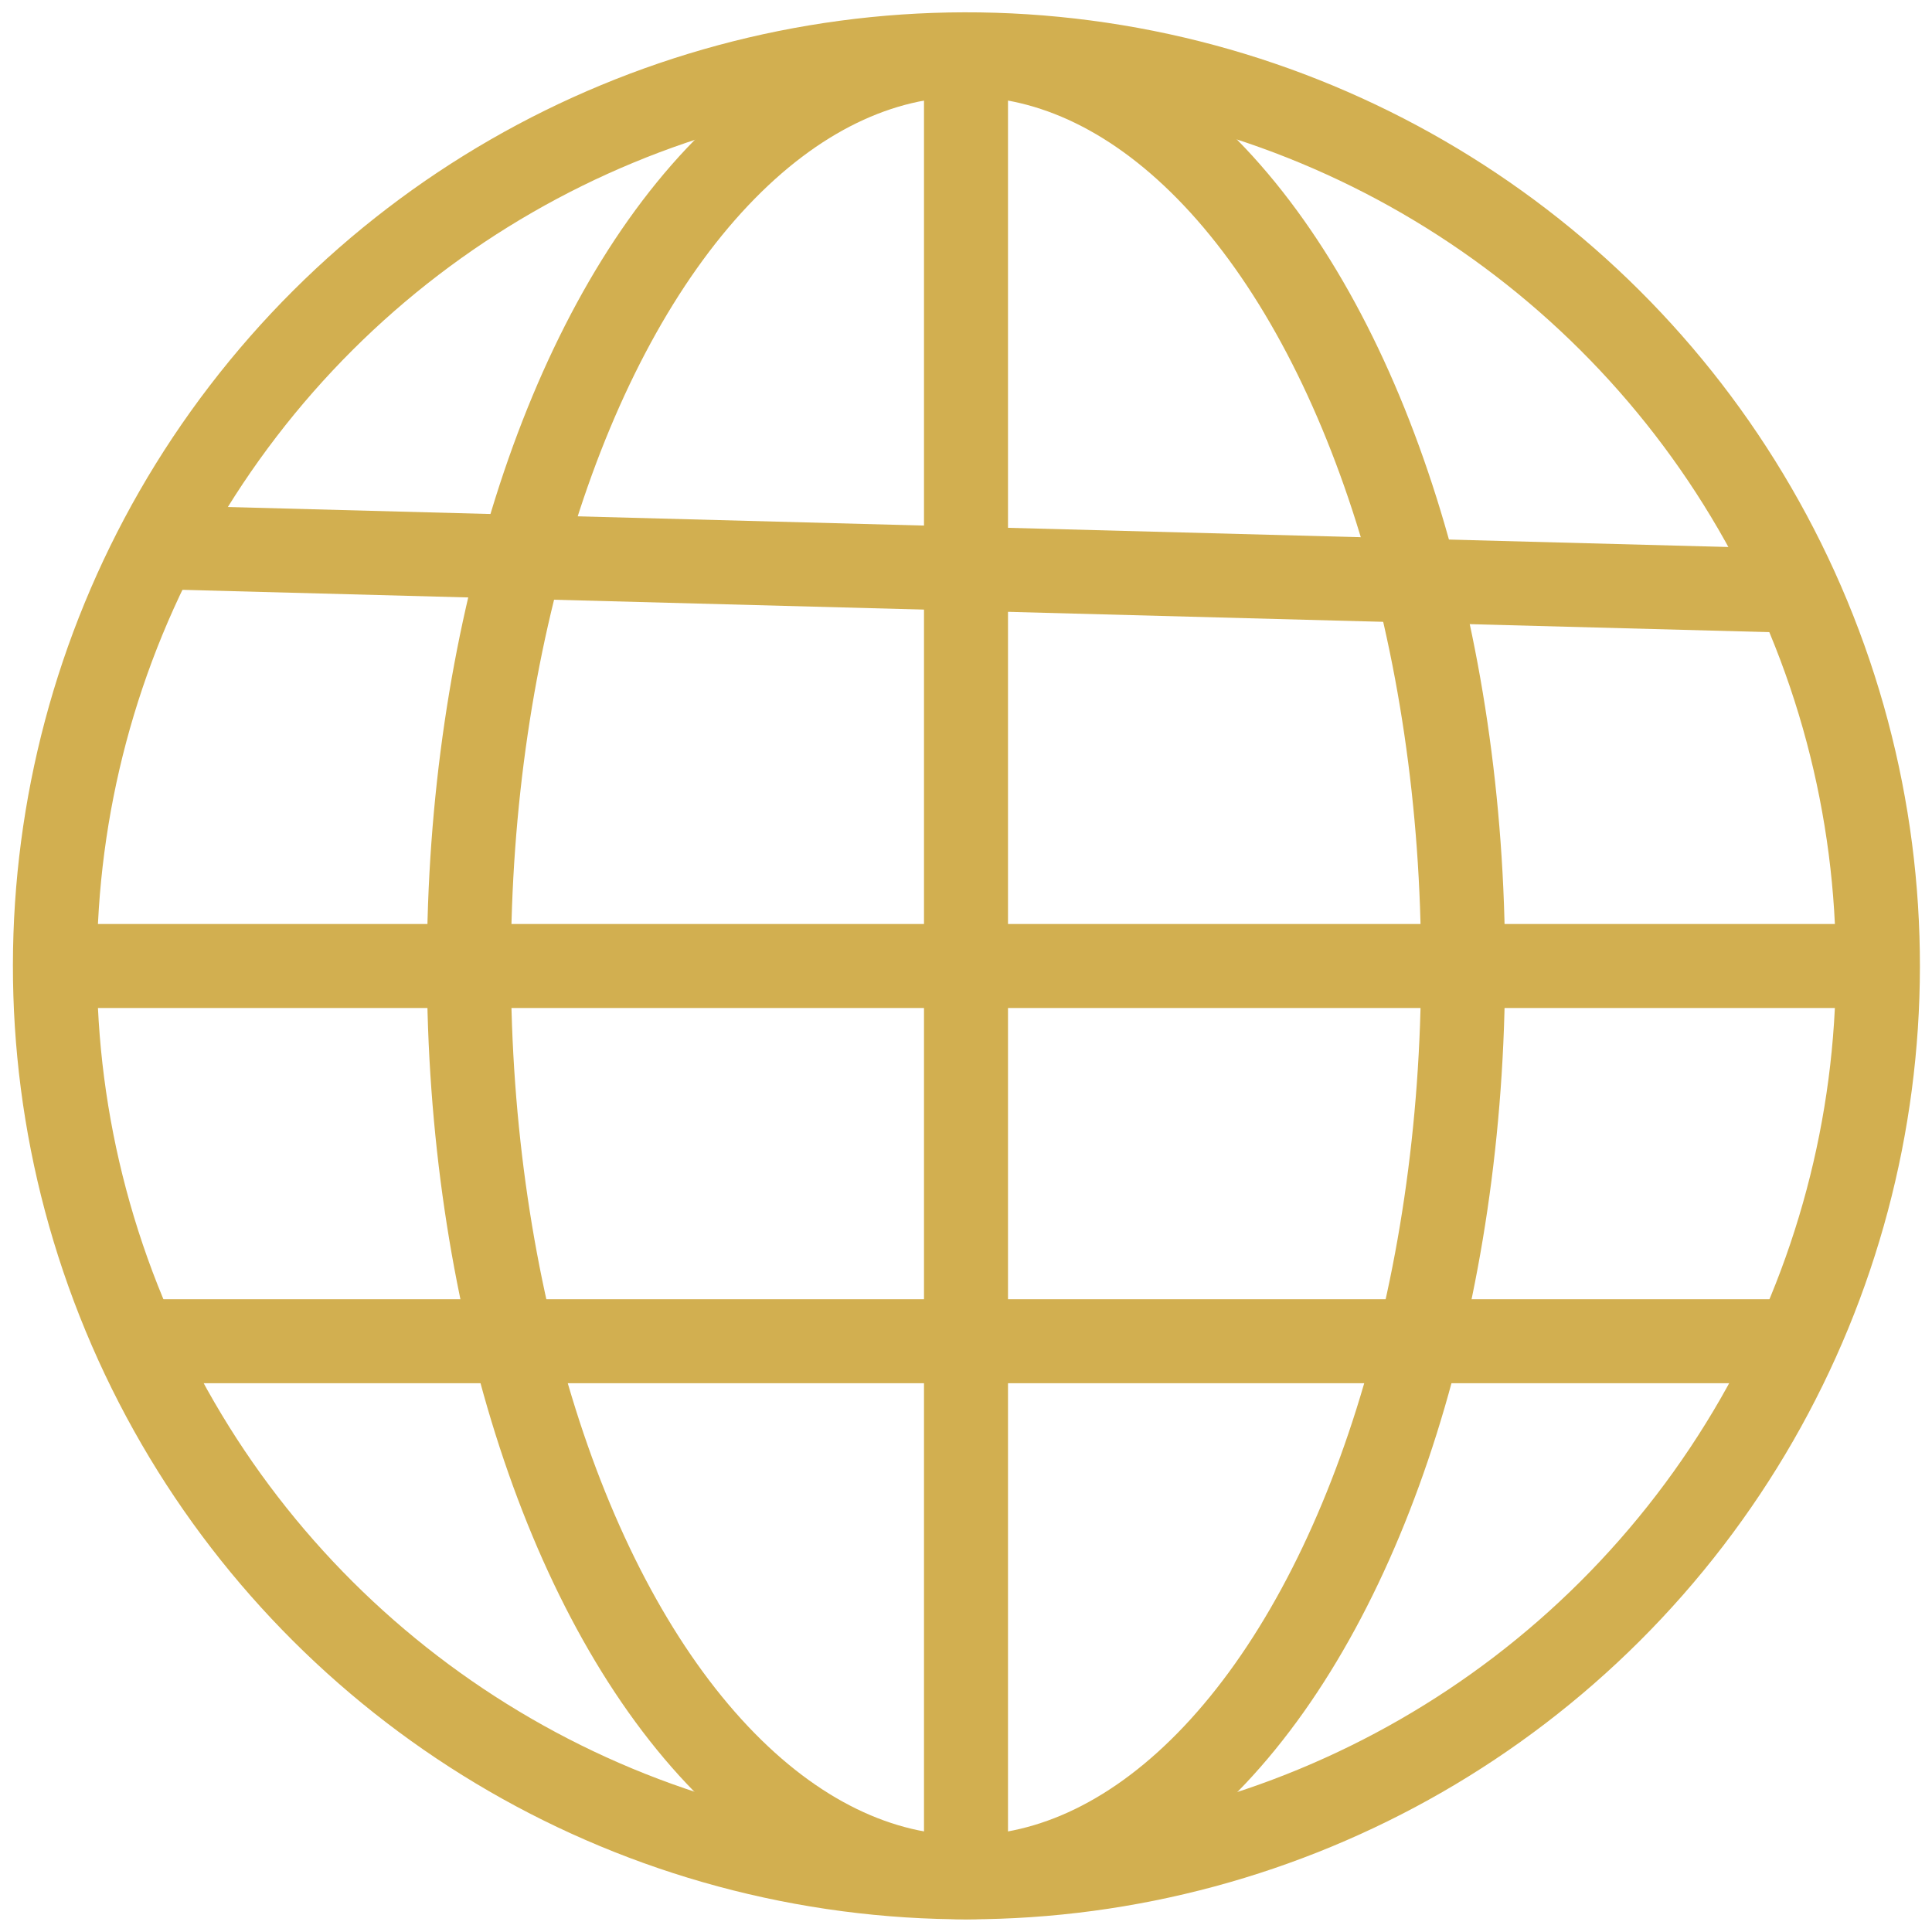 <?xml version="1.0" encoding="utf-8"?>
<!-- Generator: Adobe Illustrator 25.4.7, SVG Export Plug-In . SVG Version: 6.00 Build 0)  -->
<svg version="1.1" id="レイヤー_1" xmlns="http://www.w3.org/2000/svg" xmlns:xlink="http://www.w3.org/1999/xlink" x="0px"
	 y="0px" width="46px" height="46px" viewBox="0 0 46 46" enable-background="new 0 0 46 46" xml:space="preserve">
<g>
	
		<ellipse transform="matrix(0.924 -0.383 0.383 0.924 -7.051 10.553)" fill-rule="evenodd" clip-rule="evenodd" fill="none" stroke="#D2AF50" stroke-width="2" stroke-miterlimit="10" cx="23" cy="23" rx="21.697" ry="21.697"/>
	
		<ellipse fill-rule="evenodd" clip-rule="evenodd" fill="none" stroke="#D2AF50" stroke-width="2" stroke-miterlimit="10" cx="23" cy="23" rx="11.835" ry="21.697"/>
	
		<line fill-rule="evenodd" clip-rule="evenodd" fill="none" stroke="#D2AF50" stroke-width="2" stroke-miterlimit="10" x1="23" y1="1.303" x2="23" y2="44.697"/>
	
		<line fill-rule="evenodd" clip-rule="evenodd" fill="none" stroke="#D2AF50" stroke-width="2" stroke-miterlimit="10" x1="44.697" y1="23" x2="1.303" y2="23"/>
	
		<line fill-rule="evenodd" clip-rule="evenodd" fill="none" stroke="#D2AF50" stroke-width="2" stroke-miterlimit="10" x1="42.771" y1="31.934" x2="3.227" y2="31.934"/>
	
		<line fill-rule="evenodd" clip-rule="evenodd" fill="none" stroke="#D2AF50" stroke-width="2" stroke-miterlimit="10" x1="42.702" y1="14.066" x2="3.618" y2="13.024"/>
</g>
</svg>
